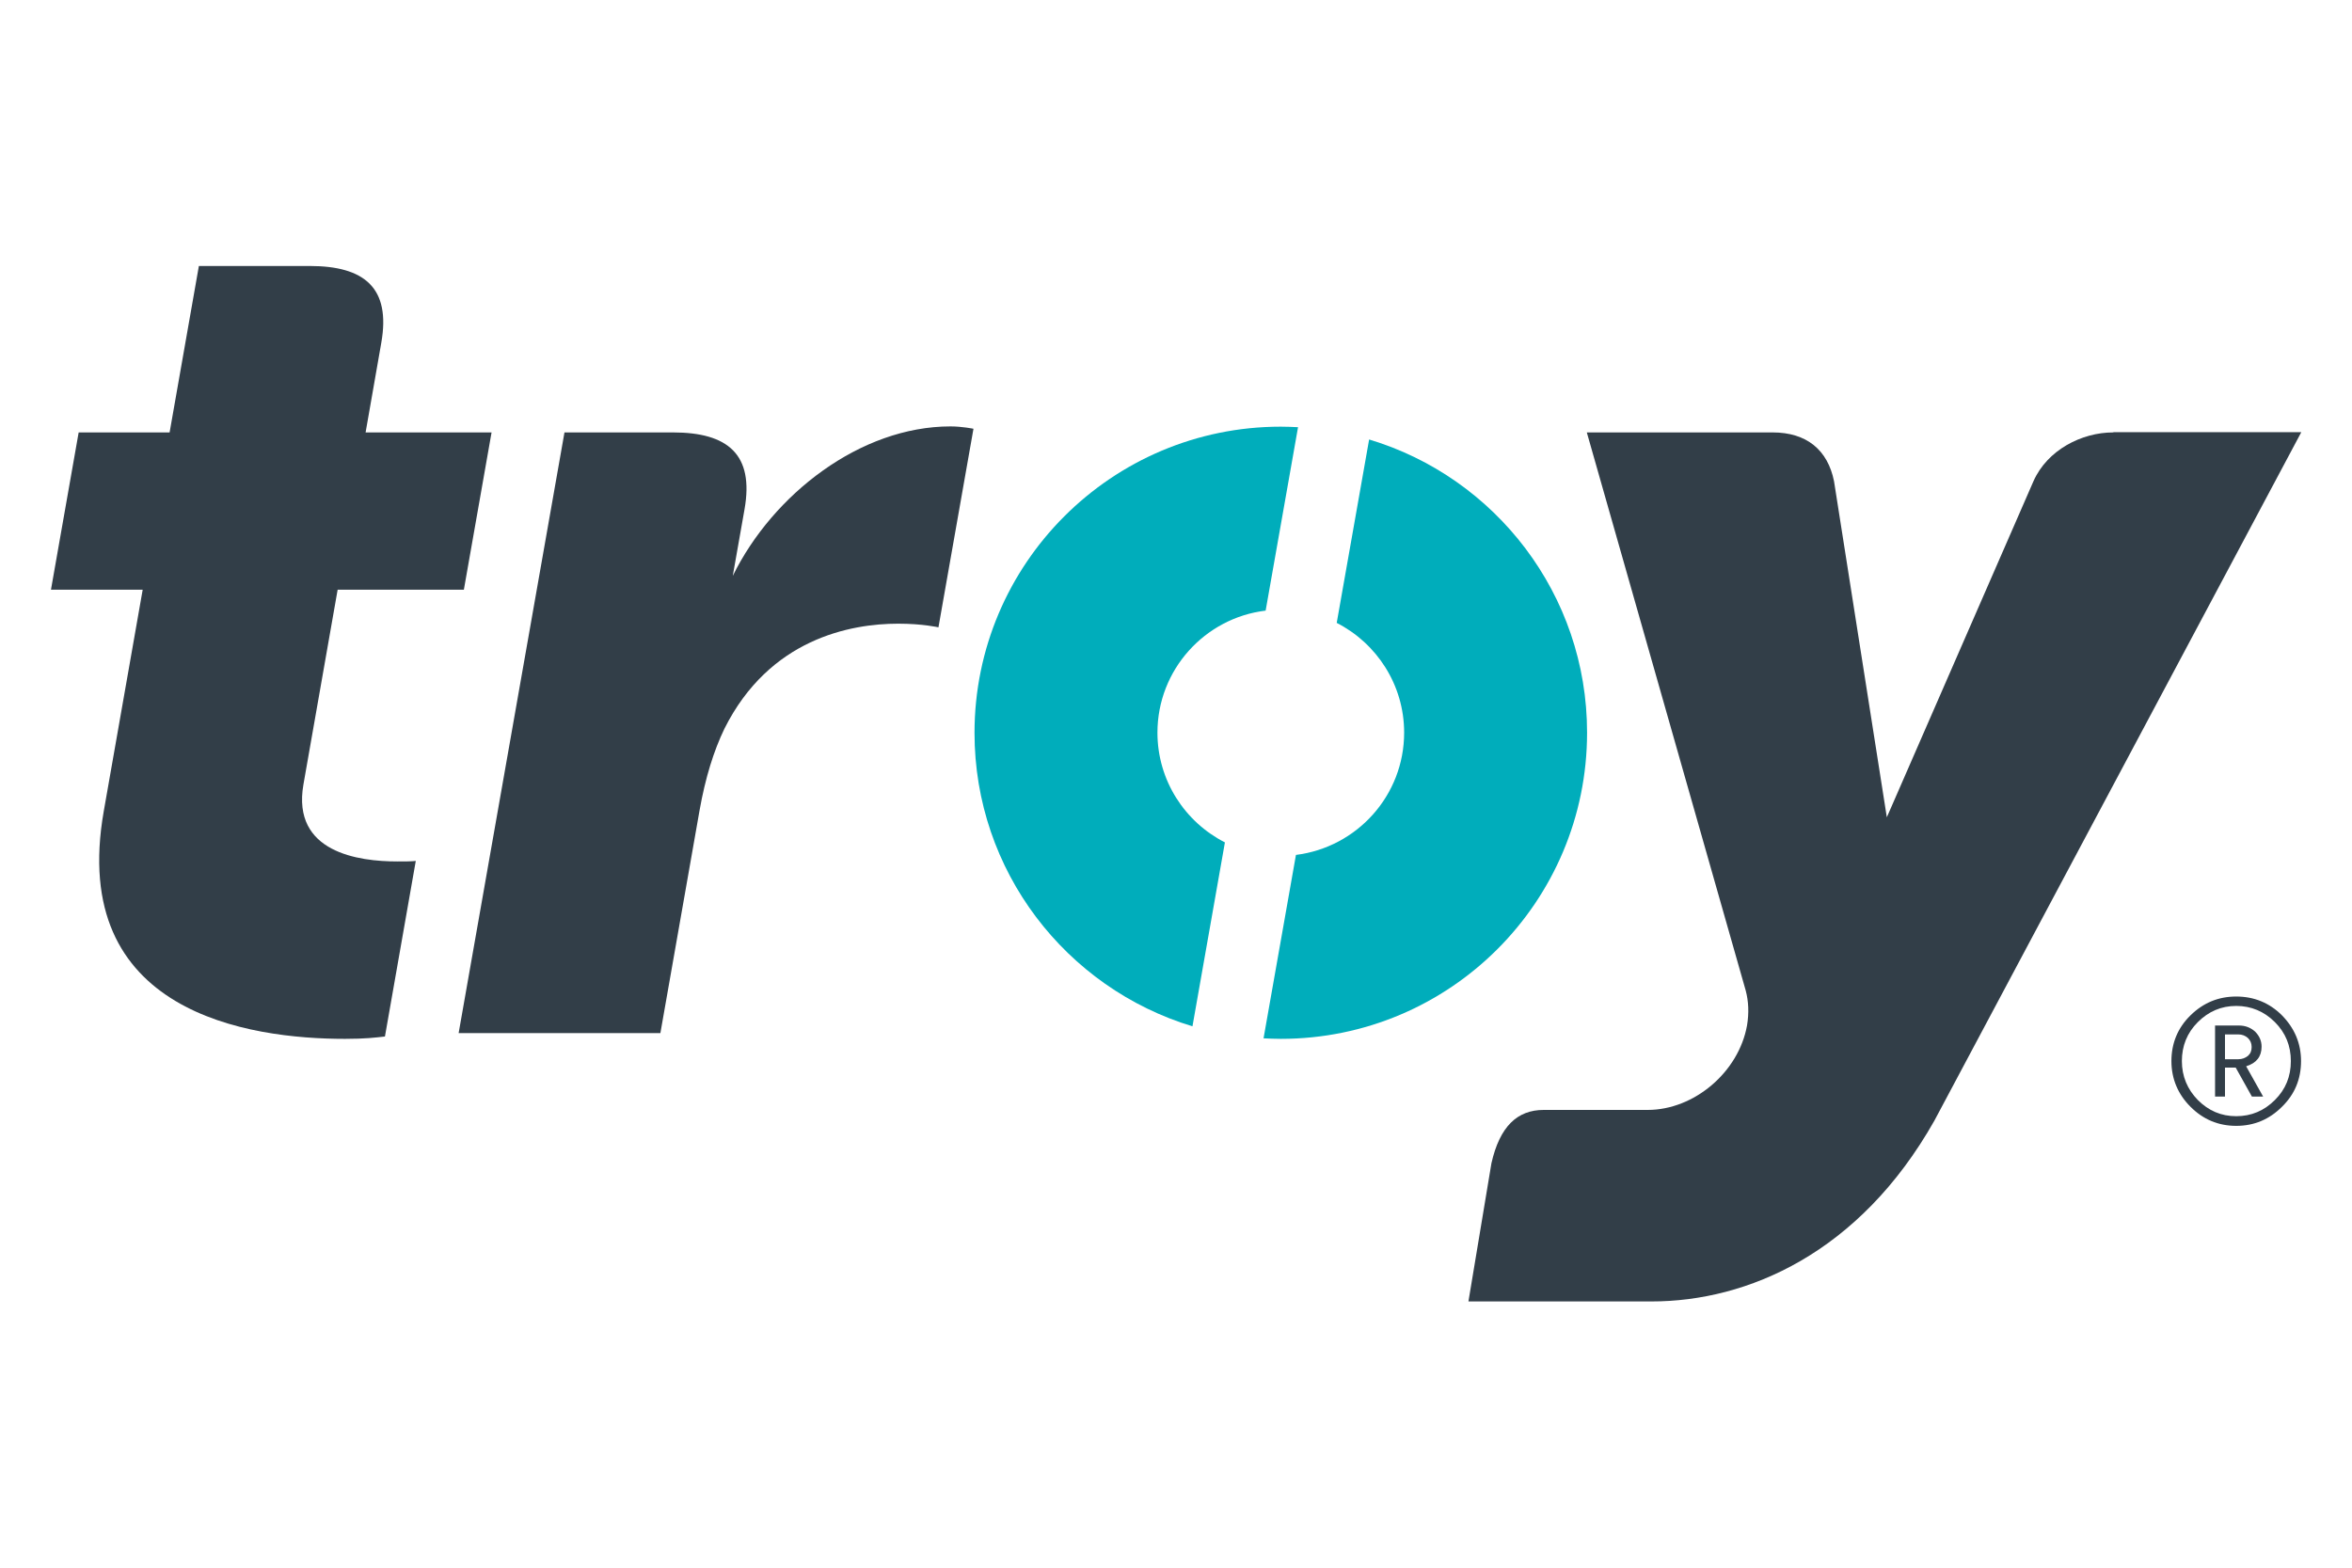 <?xml version="1.0" encoding="UTF-8"?>
<svg id="Layer_1" data-name="Layer 1" xmlns="http://www.w3.org/2000/svg" version="1.1" viewBox="0 0 90 60">
  <defs>
    <style>
      .cls-1 {
        fill: #00adbb;
      }

      .cls-1, .cls-2 {
        fill-rule: evenodd;
        stroke-width: 0px;
      }

      .cls-2 {
        fill: #323e48;
      }
    </style>
  </defs>
  <path class="cls-2" d="M80.86,16.55c-1.2,0-2.52.67-3.05,1.87l-5.61,12.86-2.02-12.86c-.24-1.2-1.05-1.87-2.35-1.87h-7.11l6.08,21.36c.11.41.13.86.05,1.34-.32,1.78-2.02,3.23-3.8,3.23h-3.98c-1.01,0-1.68.63-2,2.04l-.88,5.29h7.01c3.66,0,7.95-1.84,10.82-6.92l14.04-26.35h-7.18Z"/>
  <path class="cls-2" d="M11.85,10.18c2.1,0,3.11.84,2.74,2.94l-.6,3.43h4.82l-1.06,6.02h-4.83l-1.31,7.46c-.45,2.6,2.12,2.94,3.59,2.94.29,0,.54,0,.71-.02l-1.18,6.72c-.36.04-.74.09-1.53.09-3.66,0-10.59-.98-9.23-8.71l1.49-8.48H1.95l1.06-6.02h3.48l1.12-6.37h4.24Z"/>
  <path class="cls-1" d="M52.39,16.82l-1.24,7.02c1.53.78,2.58,2.37,2.58,4.2,0,2.41-1.81,4.39-4.14,4.68l-1.24,7.02c.22.01.44.02.66.02,6.48,0,11.72-5.25,11.72-11.72,0-5.29-3.51-9.77-8.34-11.22"/>
  <path class="cls-1" d="M46.87,32.24c-1.53-.78-2.58-2.37-2.58-4.2,0-2.4,1.81-4.39,4.14-4.67l1.24-7.02c-.22-.01-.44-.02-.66-.02-6.47,0-11.72,5.25-11.72,11.72,0,5.29,3.51,9.77,8.34,11.23l1.24-7.03Z"/>
  <path class="cls-2" d="M21.61,16.55h4.14c2.1,0,3.11.84,2.74,2.94l-.45,2.55c1.54-3.13,4.89-5.72,8.33-5.72.45,0,.88.09.88.09l-1.34,7.6s-.6-.14-1.54-.14c-1.83,0-4.93.58-6.65,4.02-.41.85-.73,1.88-.95,3.12l-1.5,8.53h-7.72l4.05-22.99Z"/>
  <path class="cls-2" d="M86.16,40.07c0-.14-.05-.25-.14-.34-.1-.09-.22-.14-.37-.14h-.51v.95h.51c.15,0,.27-.05.37-.13.1-.09.14-.2.14-.34M86.61,41.97h-.44l-.62-1.11h-.41v1.11h-.38v-2.72h.92c.24,0,.44.08.61.23.16.16.25.35.25.58,0,.38-.2.63-.59.75l.65,1.16ZM87.66,40.61c0,.59-.2,1.08-.61,1.49-.41.41-.9.62-1.48.62s-1.06-.21-1.47-.62c-.4-.41-.61-.91-.61-1.49s.2-1.08.61-1.49c.41-.41.9-.62,1.47-.62s1.07.21,1.48.62c.41.41.61.91.61,1.49M88.05,40.61c0,.69-.24,1.27-.73,1.75-.48.48-1.06.73-1.75.73s-1.27-.25-1.75-.73c-.48-.48-.73-1.07-.73-1.75s.24-1.27.73-1.75c.49-.48,1.07-.72,1.75-.72s1.27.24,1.75.72c.48.49.73,1.07.73,1.75"/>
</svg>